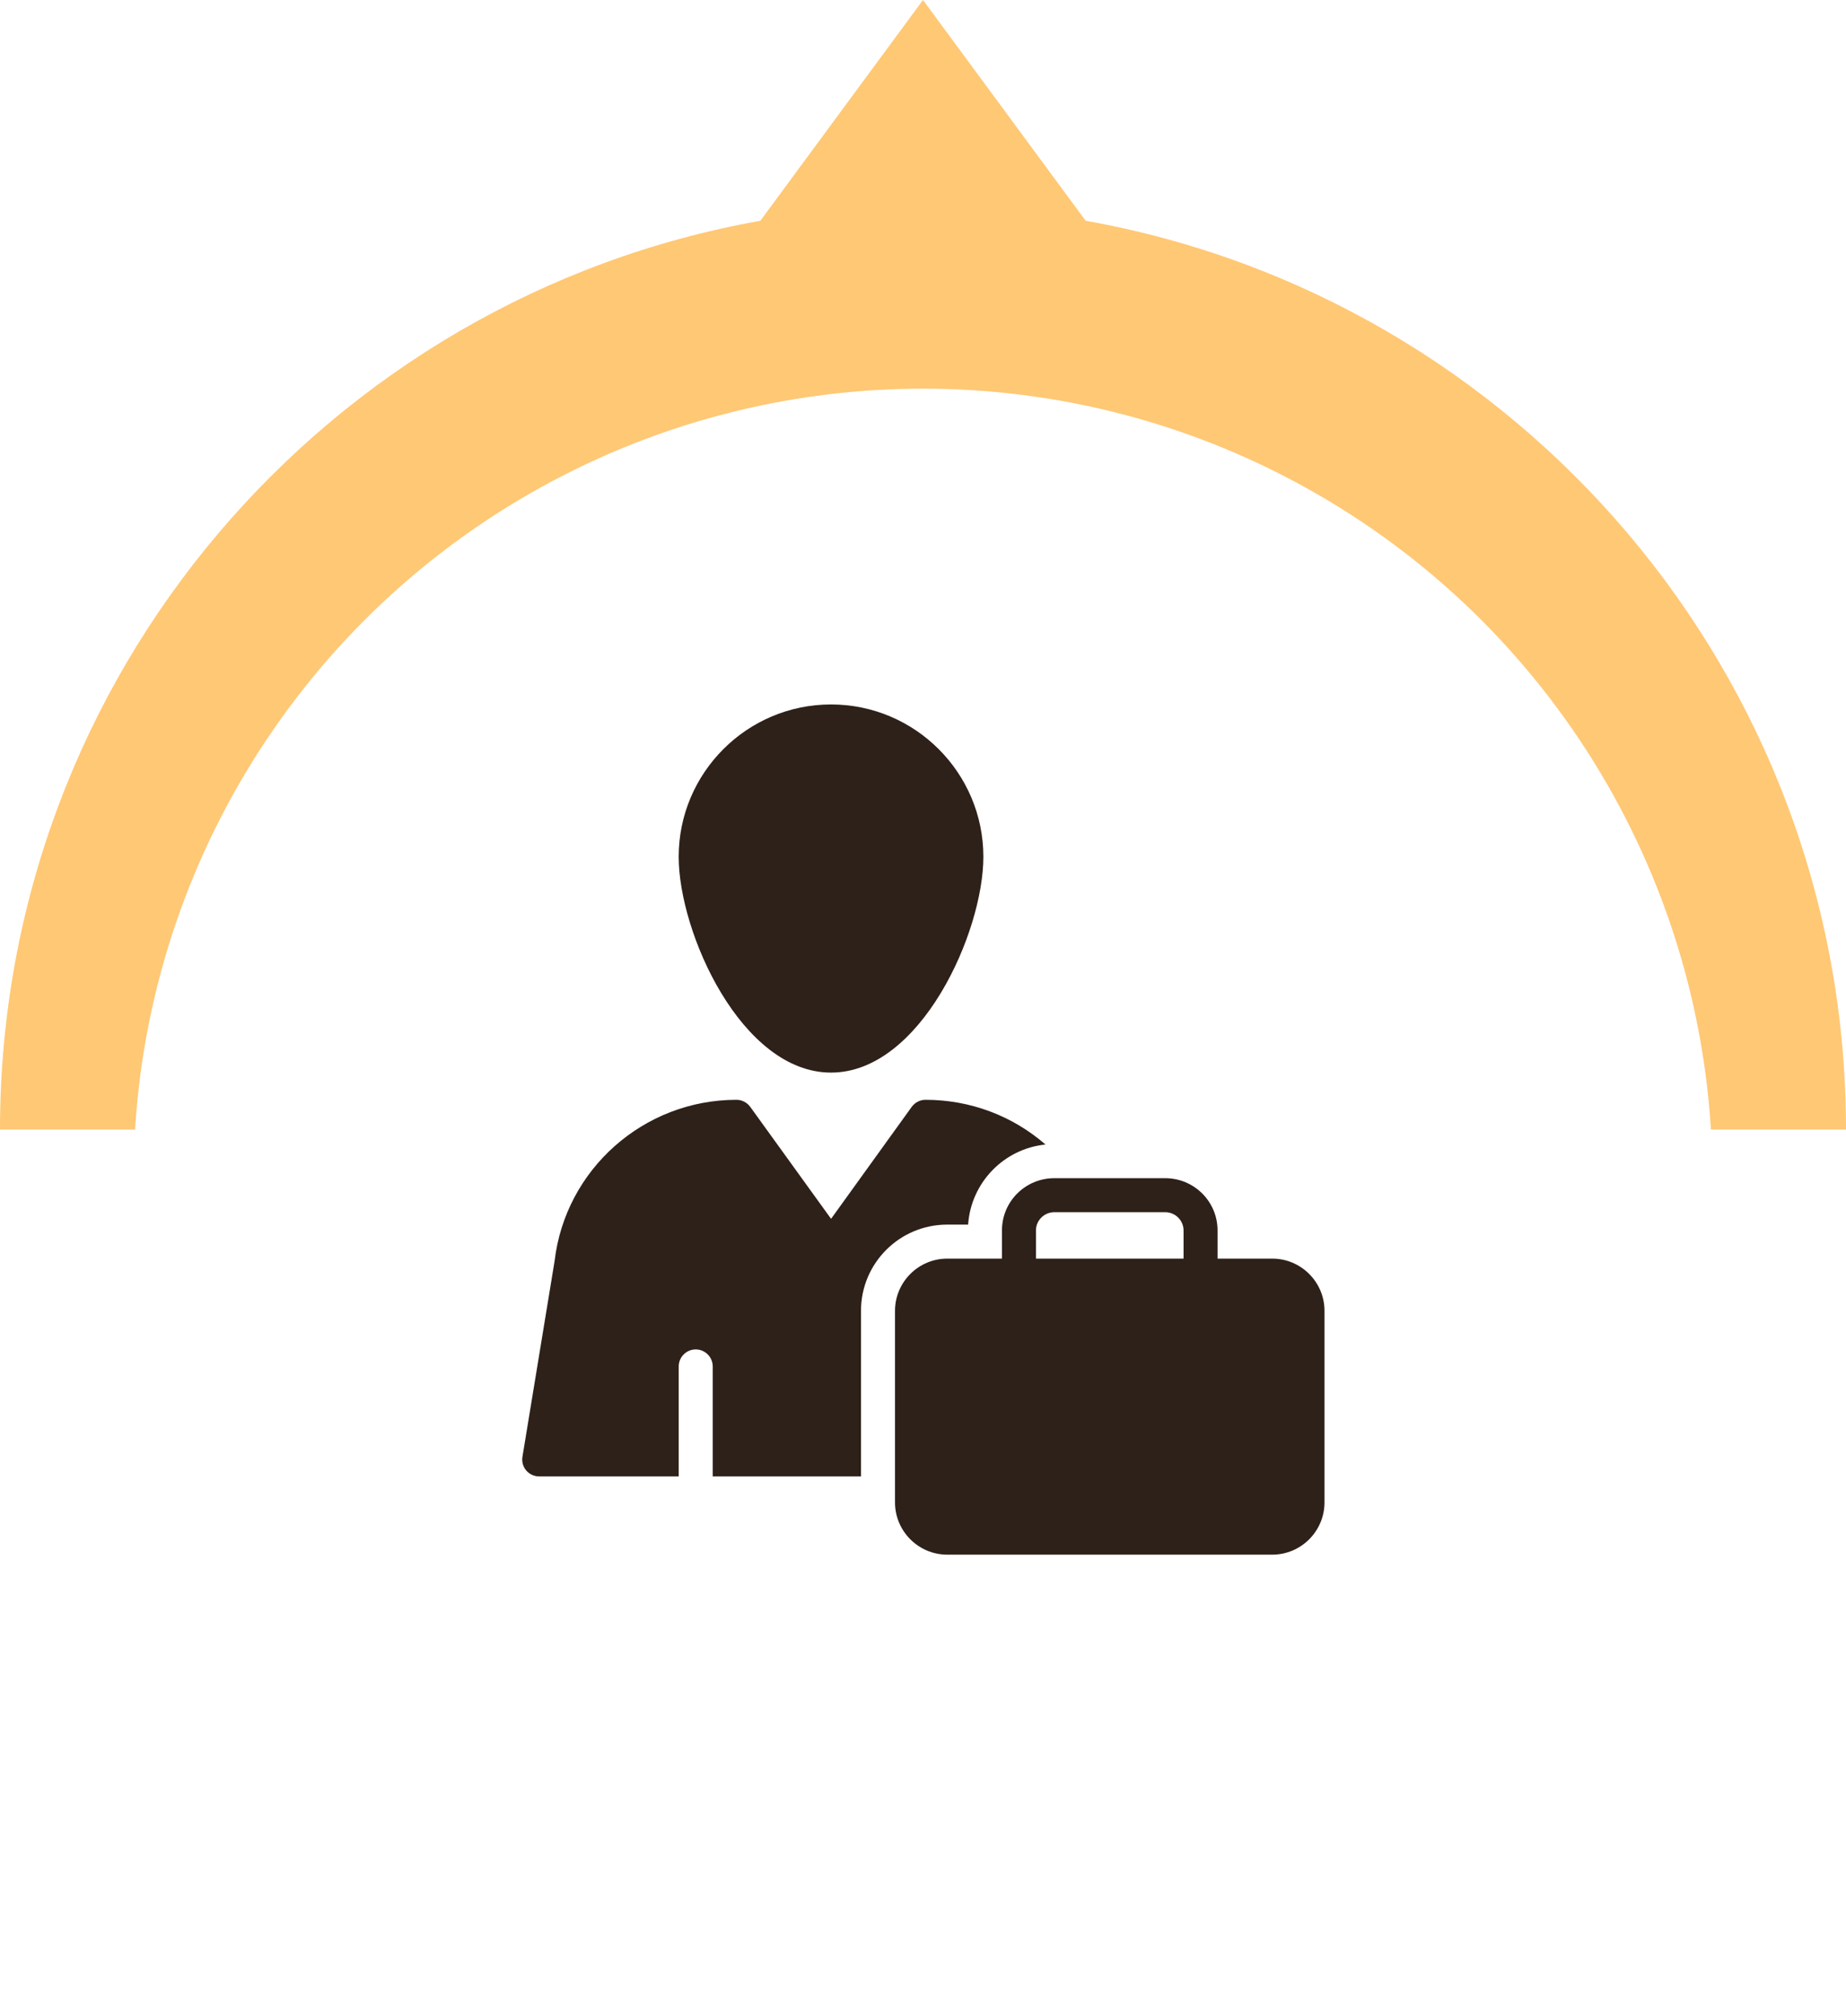<svg width="152" height="166" viewBox="0 0 152 166" fill="none" xmlns="http://www.w3.org/2000/svg">
<path fill-rule="evenodd" clip-rule="evenodd" d="M89.393 18.176L76 0L62.607 18.176C27.021 24.503 0 55.596 0 93H152C152 55.596 124.979 24.503 89.393 18.176Z" fill="#FFC875"/>
<g filter="url(#filter0_d_433_23)">
<circle cx="76" cy="93" r="65" fill="white"/>
</g>
<path d="M68.427 88.31C75.791 88.31 80.971 76.788 80.971 70.544C80.971 63.628 75.343 58 68.427 58C61.511 58 55.883 63.628 55.883 70.544C55.883 76.788 61.049 88.31 68.427 88.31Z" fill="#2E2119"/>
<path d="M44.406 121.56H55.886V112.502C55.886 111.732 56.516 111.102 57.286 111.102C58.056 111.102 58.686 111.732 58.686 112.502V121.56H70.894V107.924C70.894 104.004 74.072 100.826 77.992 100.826H79.715C79.953 97.368 82.654 94.582 86.085 94.232C83.382 91.88 79.91 90.55 76.2 90.55C75.752 90.55 75.332 90.774 75.066 91.138L68.43 100.35L61.78 91.138C61.514 90.774 61.094 90.55 60.646 90.55C52.988 90.55 46.548 96.29 45.666 103.822L43.02 119.936C42.95 120.342 43.062 120.748 43.328 121.07C43.594 121.378 43.986 121.56 44.406 121.56Z" fill="#2E2119"/>
<path d="M82.501 101.302V103.626H77.993C75.627 103.626 73.695 105.558 73.695 107.924V123.702C73.695 126.068 75.627 128 77.993 128H104.761C107.127 128 109.059 126.068 109.059 123.702V107.924C109.059 105.558 107.127 103.626 104.761 103.626H100.253V101.302C100.253 98.922 98.321 97.004 95.941 97.004H86.813C84.433 97.004 82.501 98.922 82.501 101.302ZM85.301 101.302C85.301 100.476 85.987 99.804 86.813 99.804H95.941C96.767 99.804 97.454 100.476 97.454 101.302V103.626H85.301V101.302Z" fill="#2E2119"/>
<defs>
<filter id="filter0_d_433_23" x="7" y="28" width="138" height="138" filterUnits="userSpaceOnUse" color-interpolation-filters="sRGB">
<feFlood flood-opacity="0" result="BackgroundImageFix"/>
<feColorMatrix in="SourceAlpha" type="matrix" values="0 0 0 0 0 0 0 0 0 0 0 0 0 0 0 0 0 0 127 0" result="hardAlpha"/>
<feOffset dy="4"/>
<feGaussianBlur stdDeviation="2"/>
<feComposite in2="hardAlpha" operator="out"/>
<feColorMatrix type="matrix" values="0 0 0 0 0 0 0 0 0 0 0 0 0 0 0 0 0 0 0.2 0"/>
<feBlend mode="normal" in2="BackgroundImageFix" result="effect1_dropShadow_433_23"/>
<feBlend mode="normal" in="SourceGraphic" in2="effect1_dropShadow_433_23" result="shape"/>
</filter>
</defs>
</svg>
